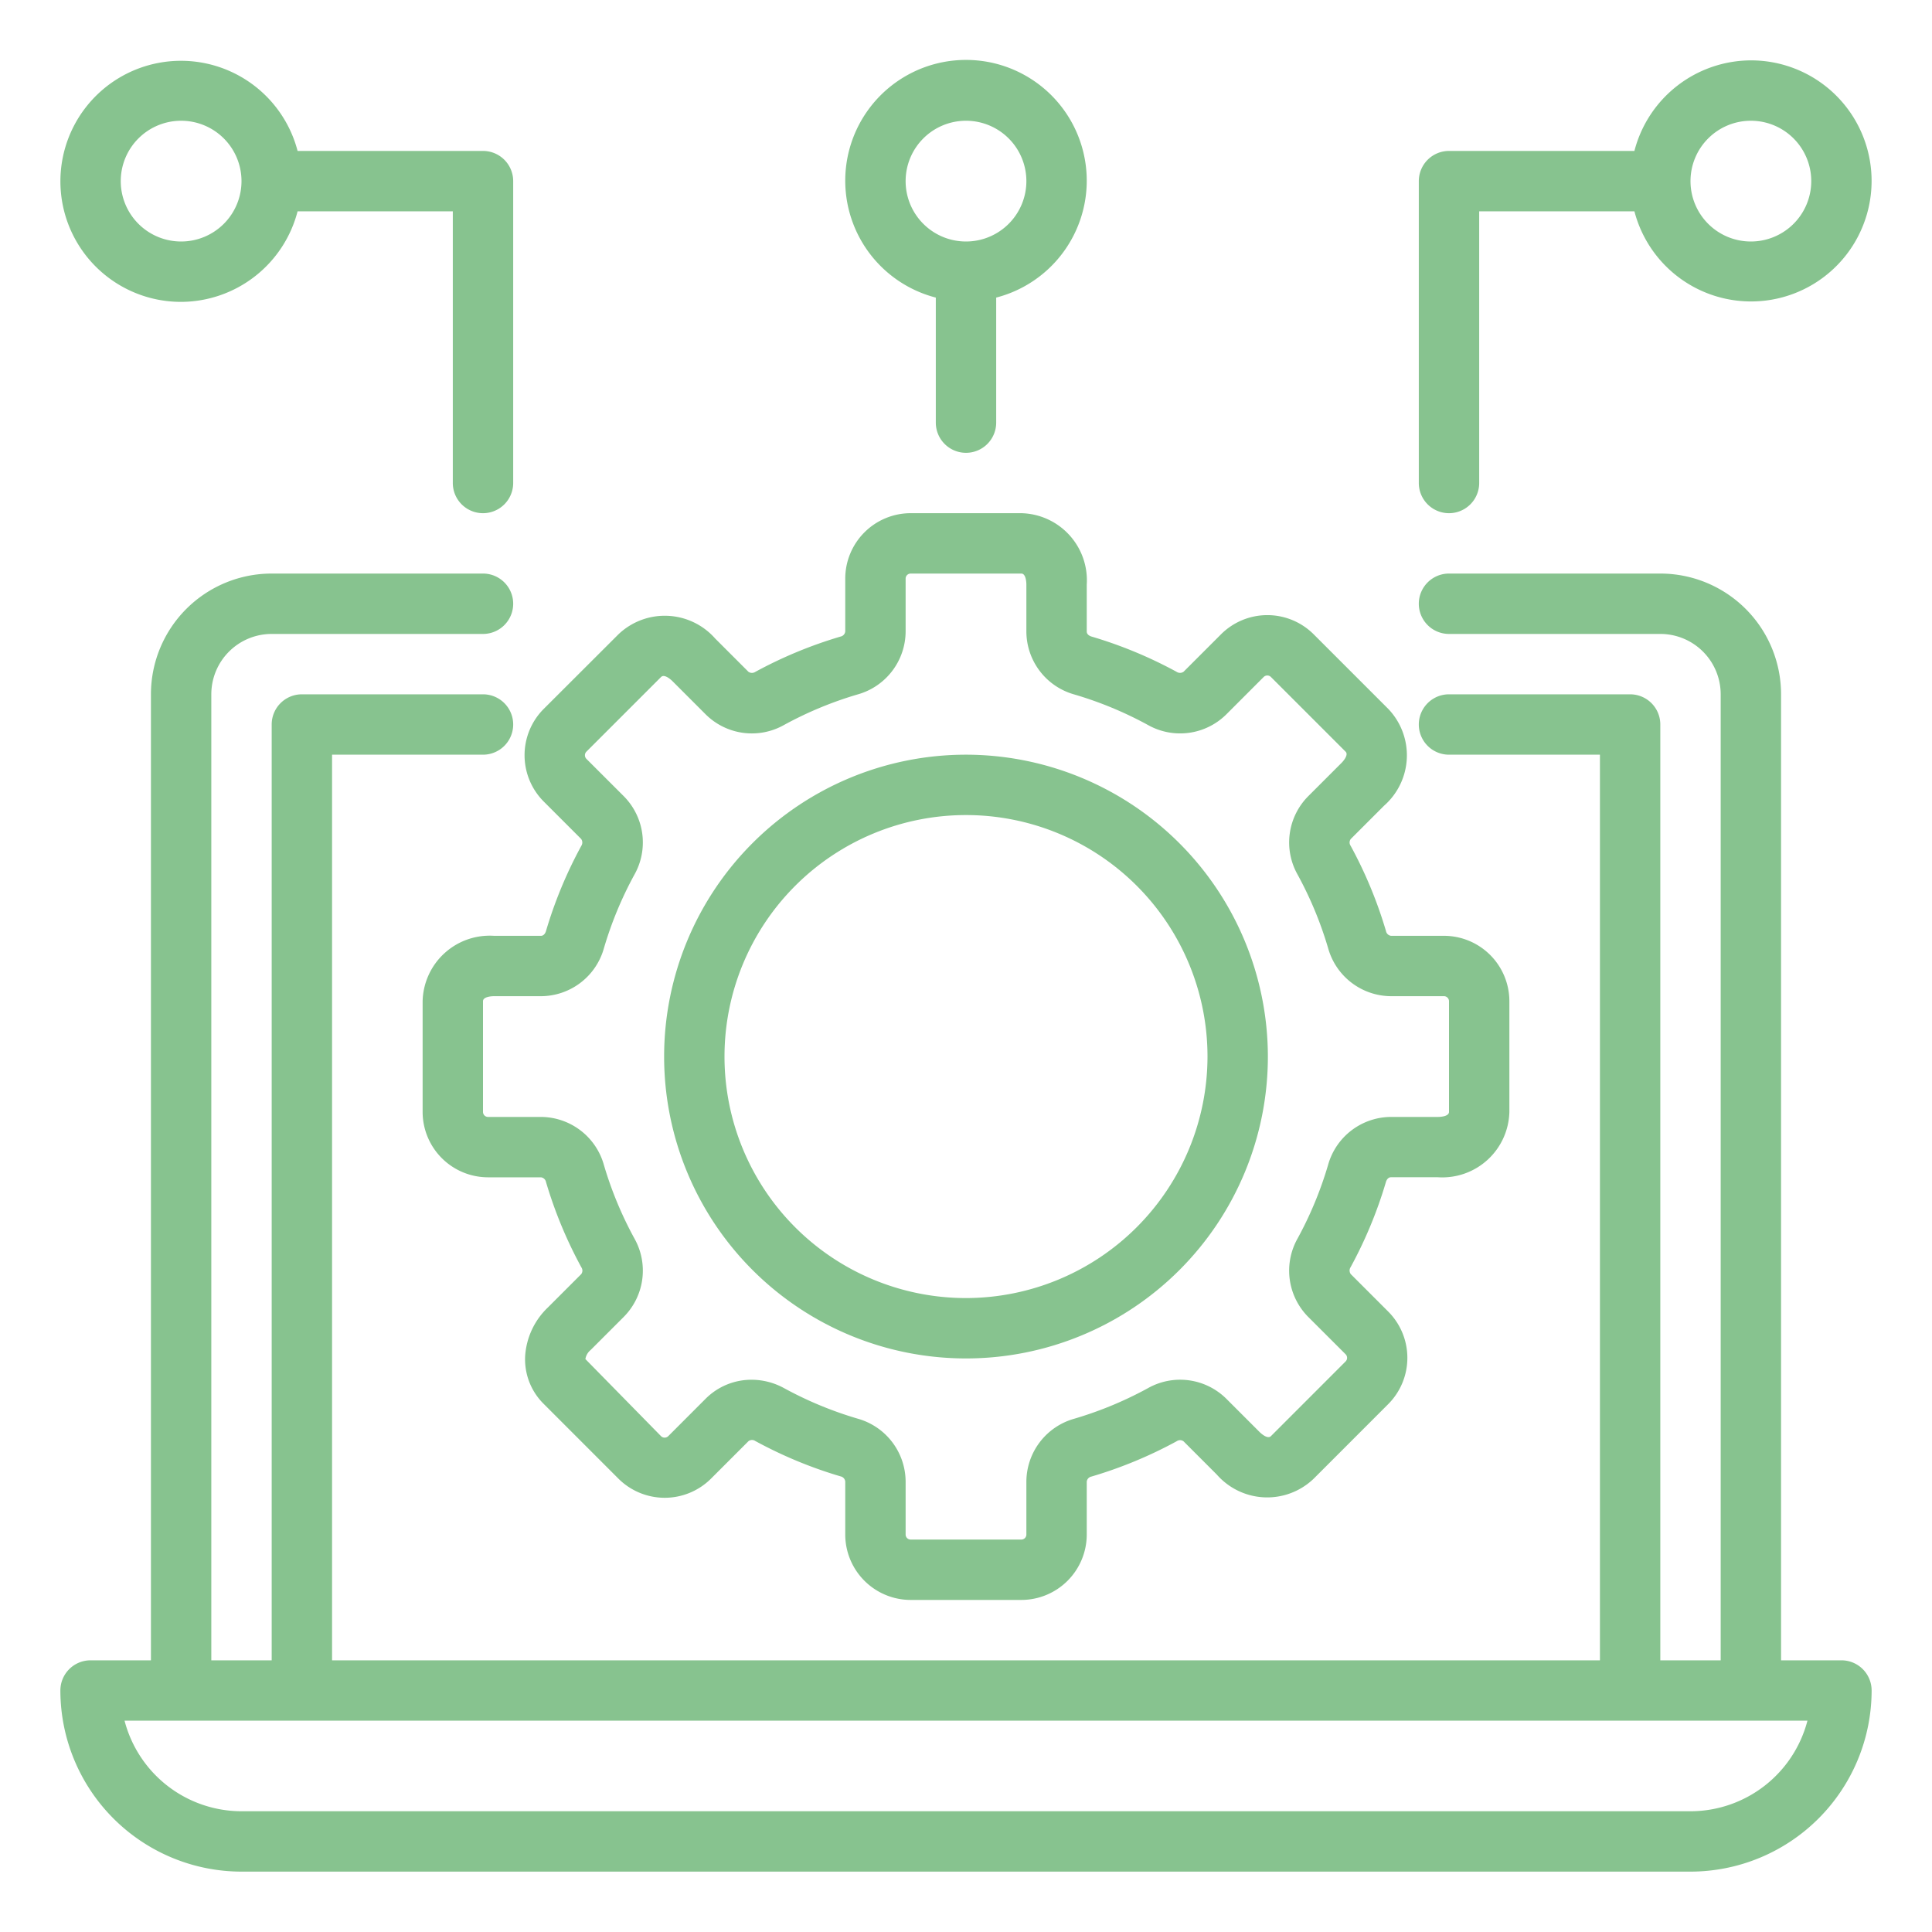 <svg xmlns="http://www.w3.org/2000/svg" xmlns:xlink="http://www.w3.org/1999/xlink" width="512" height="512" x="0" y="0" viewBox="0 0 64 64" style="enable-background:new 0 0 512 512" xml:space="preserve" class=""><g><path d="M61 55h-2V23a4 4 0 0 0-4-4h-7a1 1 0 0 0 0 2h7a2 2 0 0 1 2 2v32h-2V24a1 1 0 0 0-1-1h-6a1 1 0 0 0 0 2h5v30H11V25h5a1 1 0 0 0 0-2h-6a1 1 0 0 0-1 1v31H7V23a2 2 0 0 1 2-2h7a1 1 0 0 0 0-2H9a4 4 0 0 0-4 4v32H3a1 1 0 0 0-1 1 6.006 6.006 0 0 0 6 6h48a6.006 6.006 0 0 0 6-6 1 1 0 0 0-1-1Zm-5 5H8a4.009 4.009 0 0 1-3.874-3h55.748A4.009 4.009 0 0 1 56 60Z" fill="#87c38f" opacity="1" data-original="#000000" class=""></path><path d="M45.849 26.69a2.223 2.223 0 0 0 .14-3.206l-2.474-2.474a2.171 2.171 0 0 0-3.065 0l-1.24 1.24a.2.2 0 0 1-.228.008 14.428 14.428 0 0 0-2.826-1.172c-.072-.021-.156-.076-.156-.164v-1.557A2.223 2.223 0 0 0 33.833 17h-3.666A2.169 2.169 0 0 0 28 19.167v1.753a.194.194 0 0 1-.156.167 14.462 14.462 0 0 0-2.827 1.172.2.2 0 0 1-.225-.006l-1.1-1.1a2.224 2.224 0 0 0-3.206-.14l-2.476 2.472a2.171 2.171 0 0 0 0 3.065l1.24 1.24a.2.2 0 0 1 .008.228 14.428 14.428 0 0 0-1.172 2.826c-.021.072-.076.156-.164.156h-1.557A2.223 2.223 0 0 0 14 33.167v3.666A2.169 2.169 0 0 0 16.167 39h1.753a.194.194 0 0 1 .167.156 14.462 14.462 0 0 0 1.172 2.827.191.191 0 0 1-.006.225l-1.1 1.1a2.443 2.443 0 0 0-.756 1.6 2.075 2.075 0 0 0 .616 1.6l2.474 2.475a2.172 2.172 0 0 0 3.065 0l1.24-1.24a.192.192 0 0 1 .228-.008 14.428 14.428 0 0 0 2.826 1.172.194.194 0 0 1 .154.173v1.753A2.169 2.169 0 0 0 30.167 53h3.666A2.169 2.169 0 0 0 36 50.833V49.08a.194.194 0 0 1 .156-.167 14.462 14.462 0 0 0 2.827-1.172.191.191 0 0 1 .225.006l1.1 1.1a2.222 2.222 0 0 0 3.206.14l2.473-2.474a2.17 2.17 0 0 0 0-3.065l-1.24-1.24a.2.2 0 0 1-.008-.228 14.428 14.428 0 0 0 1.172-2.826c.021-.072.076-.156.164-.156h1.558A2.223 2.223 0 0 0 50 36.833v-3.666A2.169 2.169 0 0 0 47.833 31H46.08a.194.194 0 0 1-.167-.156 14.462 14.462 0 0 0-1.172-2.827.191.191 0 0 1 .006-.225ZM46.08 33h1.753a.167.167 0 0 1 .167.167v3.666c0 .162-.328.167-.365.167h-1.558a2.173 2.173 0 0 0-2.083 1.591 12.354 12.354 0 0 1-1.008 2.432 2.174 2.174 0 0 0 .349 2.6l1.24 1.239a.168.168 0 0 1 0 .237L42.1 47.575c-.116.114-.35-.113-.377-.14l-1.1-1.1a2.173 2.173 0 0 0-2.6-.348 12.331 12.331 0 0 1-2.433 1.009A2.175 2.175 0 0 0 34 49.08v1.753a.167.167 0 0 1-.167.167h-3.666a.167.167 0 0 1-.167-.167V49.08a2.175 2.175 0 0 0-1.591-2.086 12.354 12.354 0 0 1-2.432-1.008 2.244 2.244 0 0 0-1.082-.28 2.141 2.141 0 0 0-1.52.629l-1.239 1.24a.17.17 0 0 1-.238 0l-2.506-2.554a.487.487 0 0 1 .173-.3l1.1-1.1a2.172 2.172 0 0 0 .348-2.6 12.331 12.331 0 0 1-1.009-2.433A2.175 2.175 0 0 0 17.92 37h-1.753a.167.167 0 0 1-.167-.167v-3.666c0-.162.328-.167.365-.167h1.558a2.173 2.173 0 0 0 2.083-1.591 12.354 12.354 0 0 1 1.008-2.432 2.174 2.174 0 0 0-.349-2.6l-1.24-1.239a.17.17 0 0 1 0-.238l2.475-2.475c.118-.113.351.114.377.14l1.1 1.1a2.17 2.17 0 0 0 2.6.348 12.331 12.331 0 0 1 2.433-1.009A2.175 2.175 0 0 0 30 20.92v-1.753a.167.167 0 0 1 .167-.167h3.666c.162 0 .167.328.167.365v1.558a2.173 2.173 0 0 0 1.591 2.083 12.354 12.354 0 0 1 2.432 1.008 2.173 2.173 0 0 0 2.6-.349l1.239-1.24a.17.17 0 0 1 .238 0l2.475 2.475c.115.116-.113.351-.14.377l-1.1 1.1a2.172 2.172 0 0 0-.348 2.6 12.331 12.331 0 0 1 1.009 2.433A2.175 2.175 0 0 0 46.08 33Z" fill="#87c38f" opacity="1" data-original="#000000" class=""></path><path d="M32 25a10 10 0 1 0 10 10 10.011 10.011 0 0 0-10-10Zm0 18a8 8 0 1 1 8-8 8.009 8.009 0 0 1-8 8ZM6 10a4 4 0 0 0 3.858-3H15v9a1 1 0 0 0 2 0V6a1 1 0 0 0-1-1H9.858A3.993 3.993 0 1 0 6 10Zm0-6a2 2 0 1 1-2 2 2 2 0 0 1 2-2ZM32 15a1 1 0 0 0 1-1V9.858a4 4 0 1 0-2 0V14a1 1 0 0 0 1 1Zm-2-9a2 2 0 1 1 2 2 2 2 0 0 1-2-2ZM58 2a4 4 0 0 0-3.858 3H48a1 1 0 0 0-1 1v10a1 1 0 0 0 2 0V7h5.142A3.993 3.993 0 1 0 58 2Zm0 6a2 2 0 1 1 2-2 2 2 0 0 1-2 2Z" fill="#87c38f" opacity="1" data-original="#000000" class=""></path></g></svg>